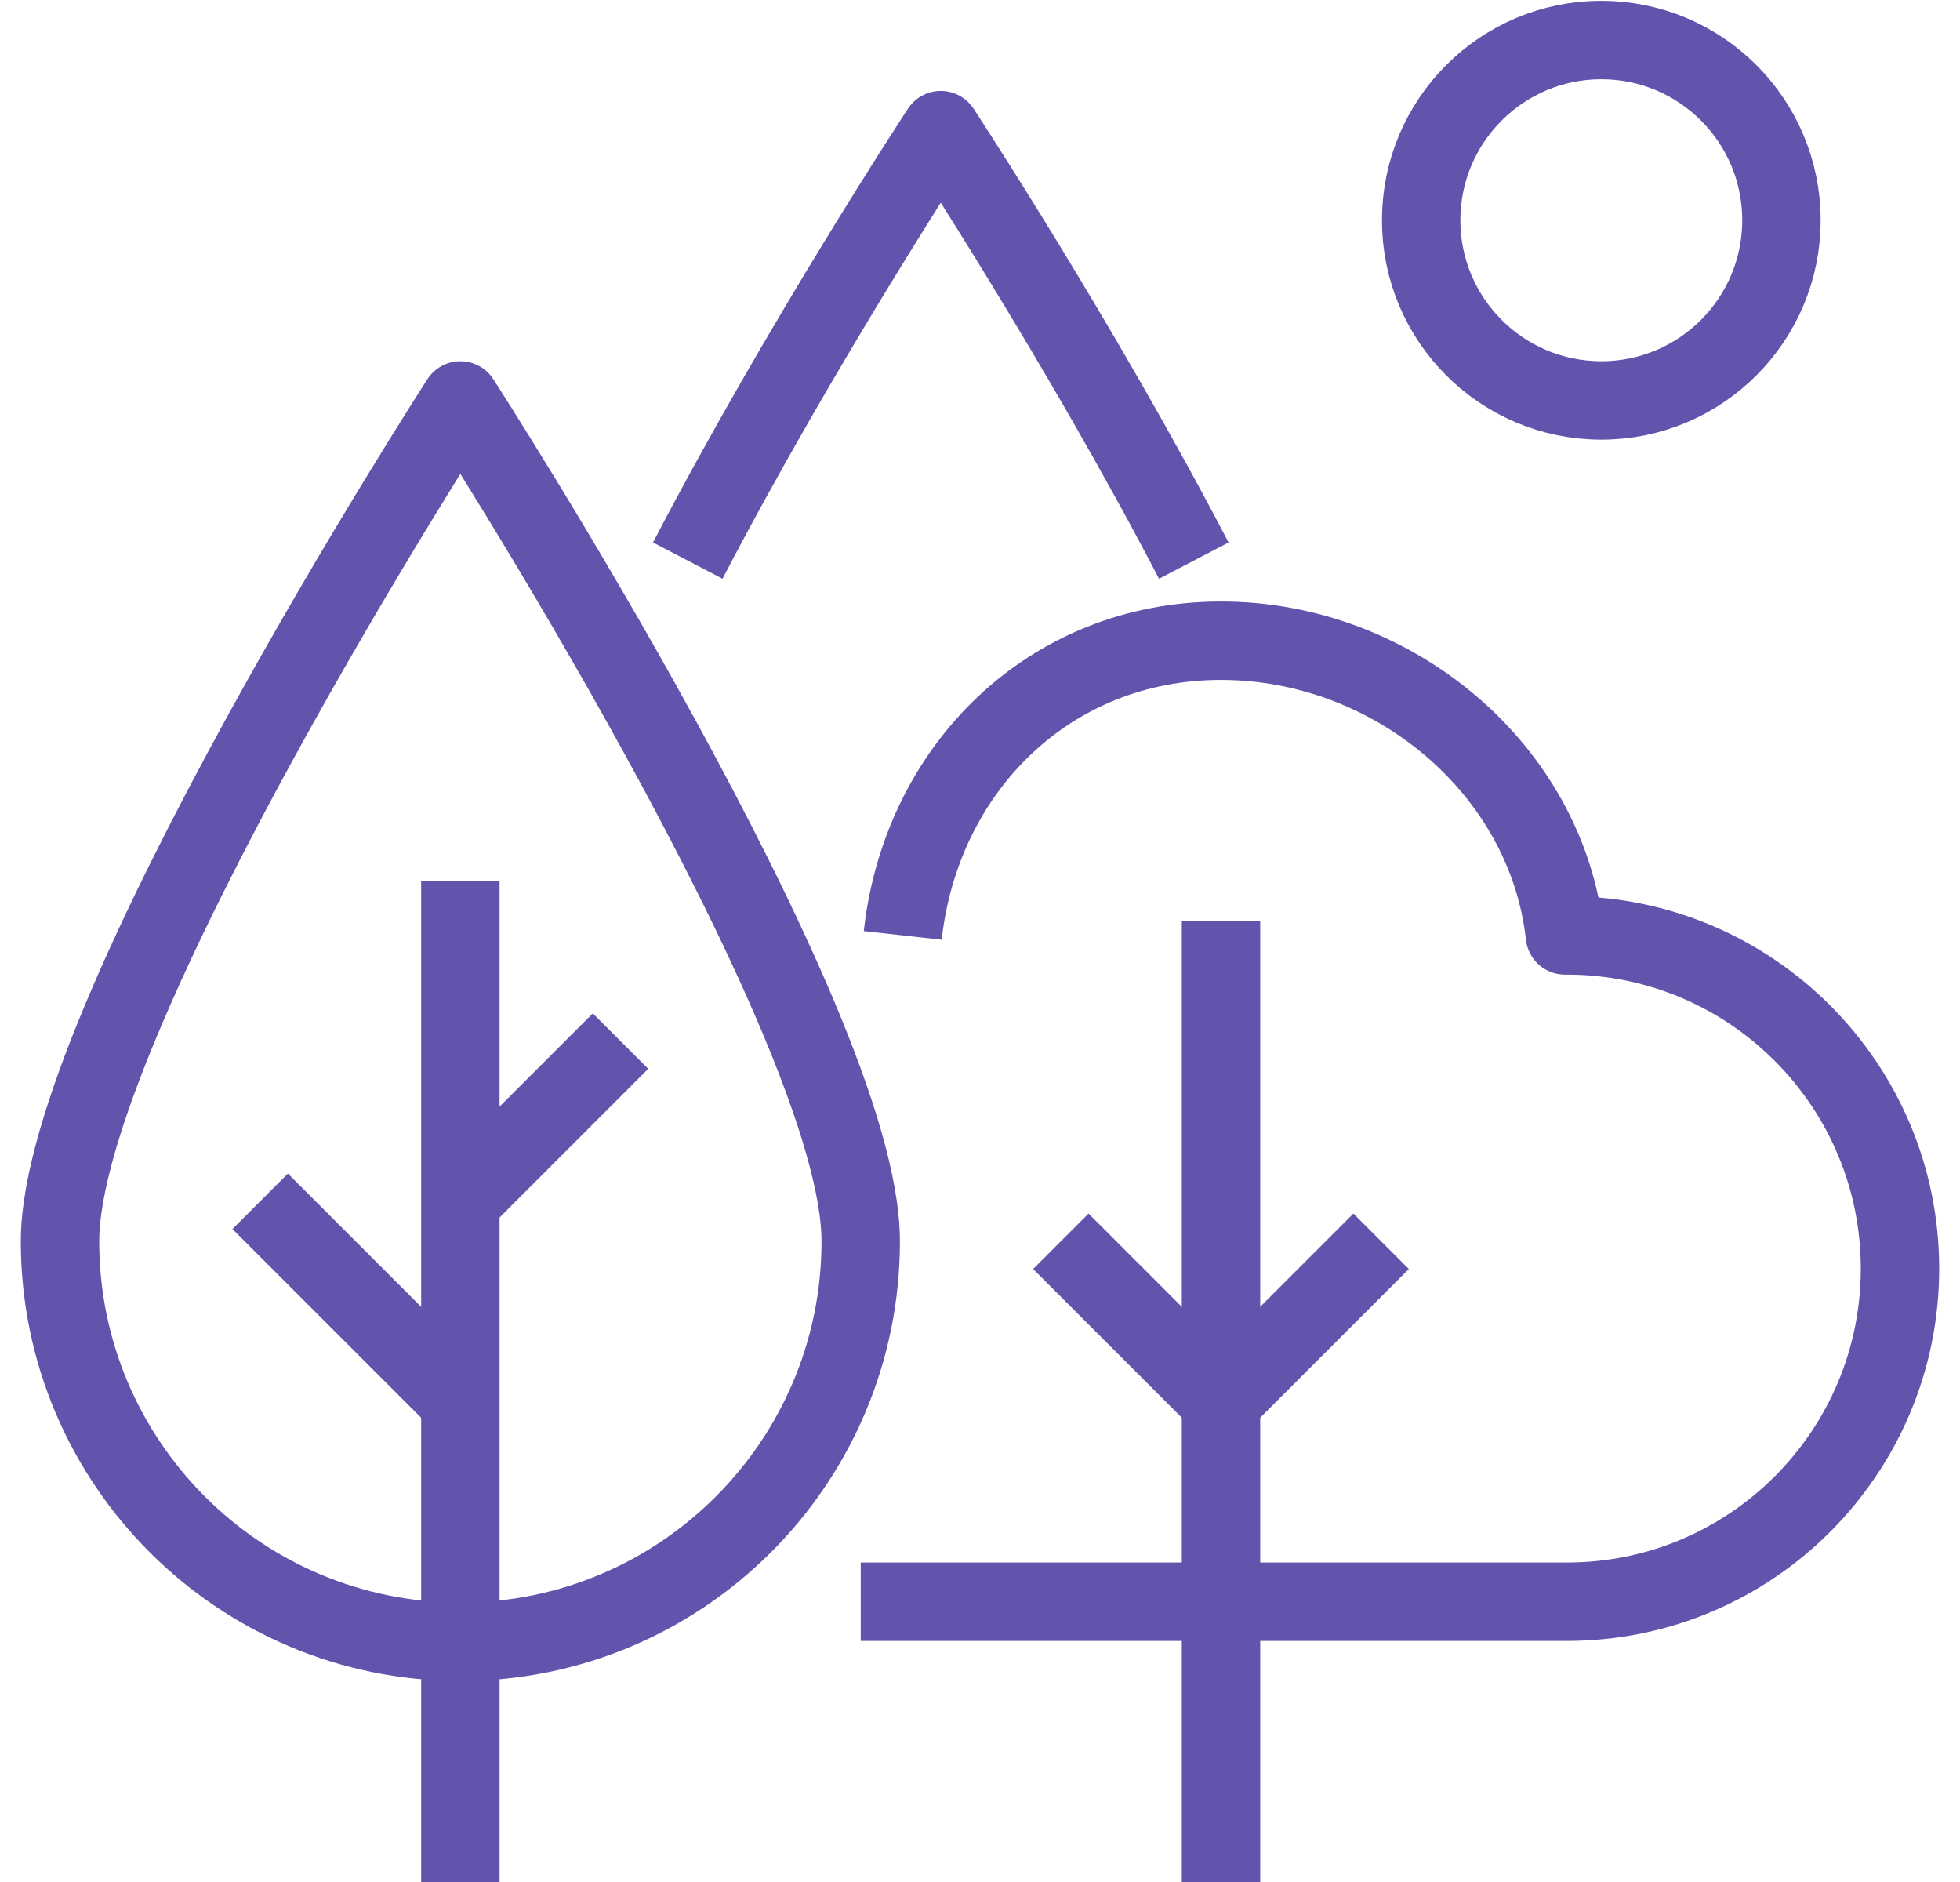 <?xml version="1.0" encoding="UTF-8"?>
<svg xmlns="http://www.w3.org/2000/svg" width="50" height="48" viewBox="0 0 50 48" fill="none">
  <g clip-path="url(#clip0_993_10477)">
    <path d="M31.148 23.489V48" stroke="#6154AC" stroke-width="2" stroke-linejoin="round"></path>
    <path d="M27.062 31.659L31.148 35.744" stroke="#6154AC" stroke-width="2" stroke-linejoin="round"></path>
    <path d="M35.233 31.659L31.148 35.744" stroke="#6154AC" stroke-width="2" stroke-linejoin="round"></path>
    <path d="M11.744 10.213C11.744 10.213 21.957 26.022 21.957 31.66C21.957 37.297 17.381 41.873 11.744 41.873C6.107 41.873 1.531 37.297 1.531 31.66C1.531 26.022 11.744 10.213 11.744 10.213Z" stroke="#6154AC" stroke-width="2" stroke-linejoin="round"></path>
    <path d="M11.744 22.468V48" stroke="#6154AC" stroke-width="2" stroke-linejoin="round"></path>
    <path d="M6.637 30.639L11.743 35.745" stroke="#6154AC" stroke-width="2" stroke-linejoin="round"></path>
    <path d="M15.829 26.553L11.744 30.638" stroke="#6154AC" stroke-width="2" stroke-linejoin="round"></path>
    <path d="M21.957 40.852H39.972C44.67 40.852 48.469 37.042 48.469 32.354C48.469 27.667 44.66 23.857 39.972 23.857C39.952 23.857 39.931 23.857 39.921 23.857C39.452 19.609 35.53 16.341 31.148 16.341C26.767 16.341 23.499 19.609 23.029 23.857" stroke="#6154AC" stroke-width="2" stroke-linejoin="round"></path>
    <path d="M17.545 14.298C20.456 8.712 23.999 3.319 23.999 3.319C23.999 3.319 27.543 8.712 30.454 14.298" stroke="#6154AC" stroke-width="2" stroke-linejoin="round"></path>
    <path d="M40.85 10.213C43.388 10.213 45.445 8.155 45.445 5.617C45.445 3.079 43.388 1.021 40.85 1.021C38.312 1.021 36.254 3.079 36.254 5.617C36.254 8.155 38.312 10.213 40.85 10.213Z" stroke="#6154AC" stroke-width="2" stroke-linejoin="round"></path>
  </g>
  <defs>
    <clipPath id="clip0_993_10477">
      <rect width="48.98" height="48" fill="white" transform="translate(0.51)"></rect>
    </clipPath>
  </defs>
</svg>
